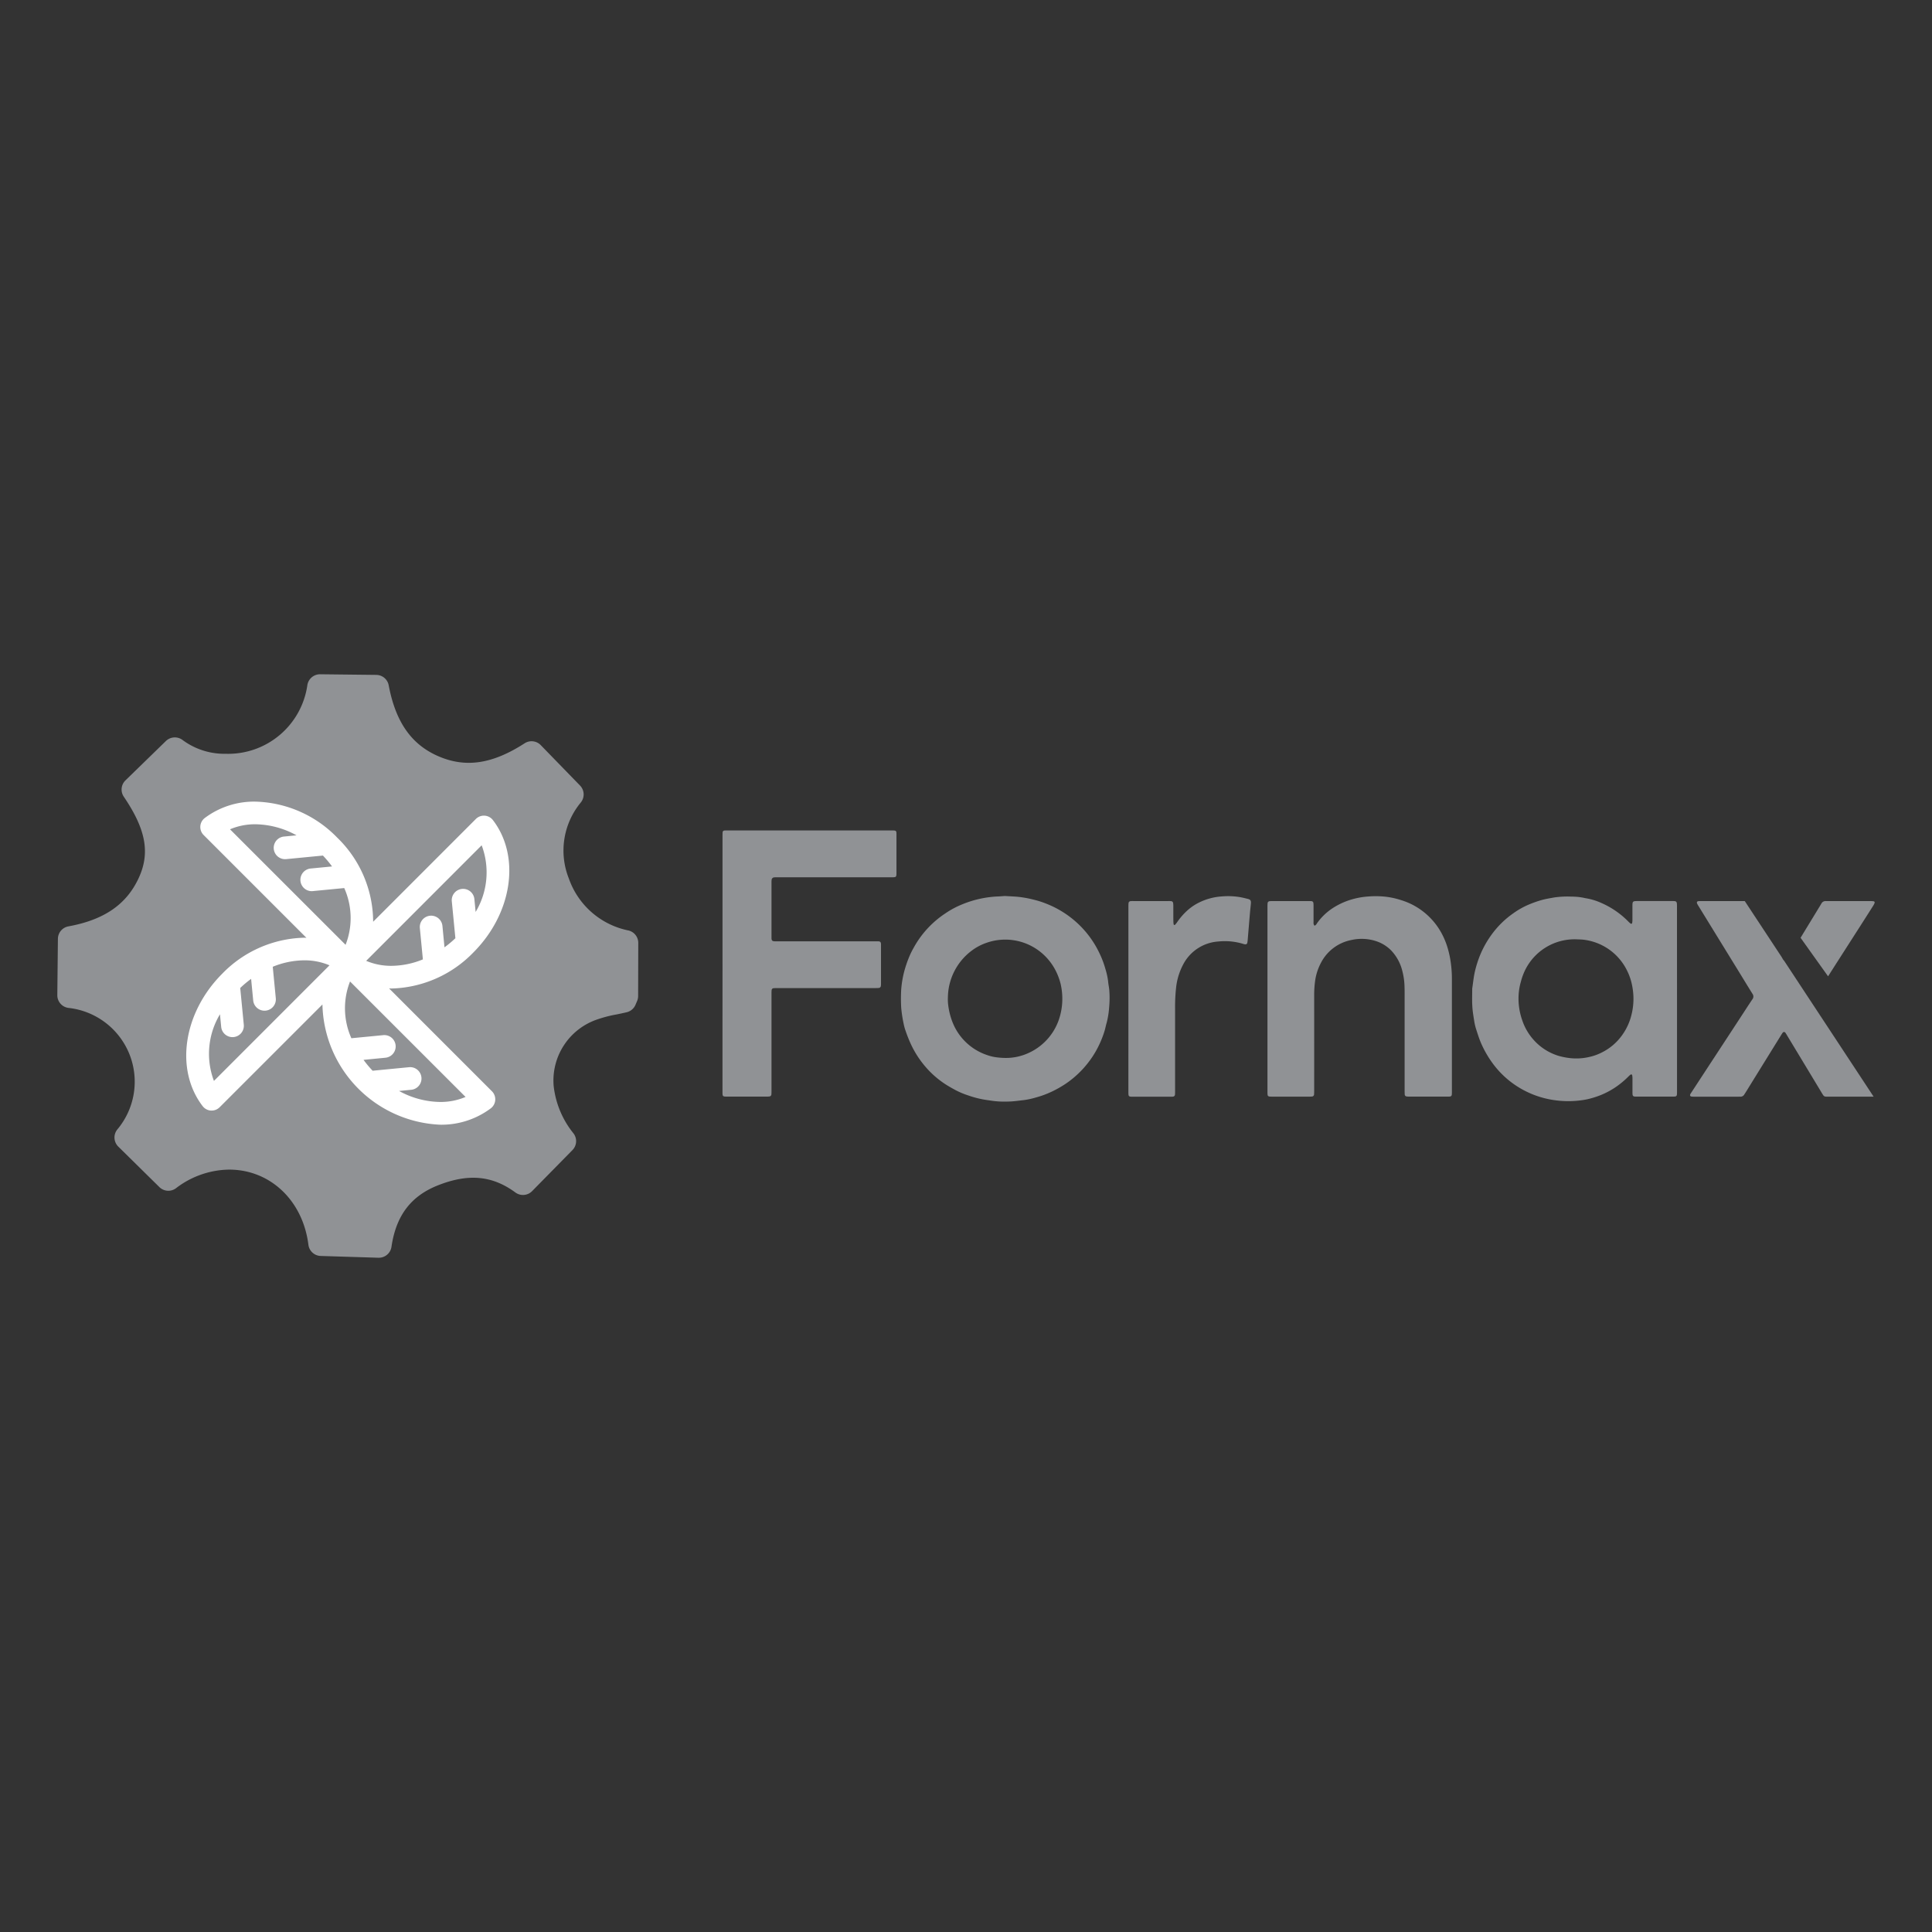 <svg xmlns="http://www.w3.org/2000/svg" xmlns:xlink="http://www.w3.org/1999/xlink" width="227" height="227" viewBox="0 0 227 227">
  <rect x="0" y="0" width="227" height="227" fill="#333333" stroke="none"/>
  <defs>
    <clipPath id="clip-path">
      <rect id="Rectangle_257" data-name="Rectangle 257" width="227" height="227" transform="translate(257 2761)" fill="#fafafa"/>
    </clipPath>
  </defs>
  <g id="Mask_Group_28" data-name="Mask Group 28" transform="translate(-257 -2761)" clip-path="url(#clip-path)">
    <g id="Artwork_62" data-name="Artwork 62" transform="translate(370.5 2874.5)">
      <g id="Group_28821" data-name="Group 28821" transform="translate(-106.766 -34.277)">
        <g id="Group_28820" data-name="Group 28820" transform="translate(78.157 18.348)">
          <path id="Path_39440" data-name="Path 39440" d="M152.274,32.171v10.82a3.822,3.822,0,0,1-.013.421.228.228,0,0,1-.224.223,2.717,2.717,0,0,1-.309.012h-4.158a2.054,2.054,0,0,1-.267-.01.239.239,0,0,1-.253-.239,2.71,2.71,0,0,1-.01-.309c0-.539,0-1.076,0-1.616a2.356,2.356,0,0,0-.034-.342.12.12,0,0,0-.183-.073,1.914,1.914,0,0,0-.233.2,10.334,10.334,0,0,1-1.5,1.256,9.515,9.515,0,0,1-1.792.958,10.634,10.634,0,0,1-1.5.471,8.913,8.913,0,0,1-.948.156,11.118,11.118,0,0,1-2.65.005,10.926,10.926,0,0,1-5.341-2.1,10.756,10.756,0,0,1-2.125-2.106,12.281,12.281,0,0,1-1.537-2.657c-.206-.5-.364-1.015-.529-1.526a6.438,6.438,0,0,1-.215-.9c-.093-.6-.2-1.192-.23-1.792-.043-.652-.013-1.307-.013-1.962a.879.879,0,0,1,.008-.154c.1-.672.163-1.347.32-2.01a12.8,12.8,0,0,1,.429-1.437,11.542,11.542,0,0,1,1.494-2.811,10.719,10.719,0,0,1,2.592-2.552,9.364,9.364,0,0,1,1.88-1.046,13.324,13.324,0,0,1,1.451-.506c.485-.132.979-.21,1.468-.3a11,11,0,0,1,1.959-.1c.258,0,.514.014.769.034.2.016.407.052.609.084.124.021.249.06.376.077a7.233,7.233,0,0,1,1.8.545,10.124,10.124,0,0,1,3.238,2.241,2.643,2.643,0,0,0,.231.2A.118.118,0,0,0,147,23.26a2.157,2.157,0,0,0,.035-.342c0-.551,0-1.1,0-1.656s.035-.593.585-.593c1.359,0,2.722,0,4.079,0a2.657,2.657,0,0,1,.27.006c.195.019.27.093.29.293a4.184,4.184,0,0,1,.01.424Zm-11.862-7.007a6.473,6.473,0,0,0-5.986,3.619,7.253,7.253,0,0,0-.5,1.371,7.03,7.03,0,0,0-.244,1.284,7.653,7.653,0,0,0,.4,3.221,6.567,6.567,0,0,0,1.393,2.373,6.426,6.426,0,0,0,2.964,1.849,8.586,8.586,0,0,0,1.4.255,6.729,6.729,0,0,0,2.254-.179,6,6,0,0,0,1.365-.508,6.412,6.412,0,0,0,2.372-2.032,6.81,6.81,0,0,0,1.087-2.36,7.712,7.712,0,0,0,.235-2.171,8.3,8.3,0,0,0-.237-1.671,6.849,6.849,0,0,0-.541-1.437,6.54,6.54,0,0,0-5.149-3.574C140.951,25.177,140.68,25.177,140.412,25.164Z" transform="translate(-40.124 -12.371)" fill="#909295" fill-rule="evenodd"/>
          <path id="Path_39441" data-name="Path 39441" d="M60.275,29.784v-14.9c0-.169,0-.333.01-.5a.221.221,0,0,1,.223-.223,3.016,3.016,0,0,1,.307-.01H80.144a3.033,3.033,0,0,1,.344.013.22.22,0,0,1,.217.23,2.305,2.305,0,0,1,.008.267c0,1.476,0,2.954,0,4.429,0,.547-.022.565-.56.565H66.83c-.153,0-.309-.005-.462.009a.321.321,0,0,0-.325.316,2.444,2.444,0,0,0-.012.307V26.6c0,.077,0,.154,0,.23.018.259.089.331.358.348.105.006.206,0,.309,0H78.176c.13,0,.258,0,.385,0,.253.017.318.082.336.325,0,.051,0,.1,0,.153v4.506a1.853,1.853,0,0,1-.018.268.258.258,0,0,1-.231.226,2.271,2.271,0,0,1-.23.014c-.179.005-.36.005-.539.005H66.755c-.154,0-.309,0-.462.013a.247.247,0,0,0-.249.249c-.013.15-.013.307-.013.46V44.69c0,.154,0,.309-.012.46a.255.255,0,0,1-.241.258,2.219,2.219,0,0,1-.307.016q-2.35,0-4.7,0c-.468,0-.5-.032-.5-.507q0-3.349,0-6.7Z" transform="translate(-60.274 -14.15)" fill="#909295" fill-rule="evenodd"/>
          <path id="Path_39442" data-name="Path 39442" d="M88.656,20.091c.534.032,1,.052,1.456.088a12.692,12.692,0,0,1,1.929.344,10.472,10.472,0,0,1,1.5.48,11.6,11.6,0,0,1,4.715,3.425,11.457,11.457,0,0,1,1.5,2.364,11.032,11.032,0,0,1,.718,1.9,8.2,8.2,0,0,1,.31,1.426c.031.4.13.782.148,1.184a11.7,11.7,0,0,1-.029,1.883,9.885,9.885,0,0,1-.284,1.782c-.1.319-.153.651-.25.967A11.859,11.859,0,0,1,99.356,38.3a11.516,11.516,0,0,1-3.482,3.8,12.679,12.679,0,0,1-1.666.956,11.042,11.042,0,0,1-1.909.708,9.148,9.148,0,0,1-1.465.314c-.585.061-1.168.156-1.761.163a10.715,10.715,0,0,1-2.185-.126c-.089-.017-.178-.026-.266-.038a11.409,11.409,0,0,1-2.238-.542A9.344,9.344,0,0,1,82.86,42.9c-.451-.245-.9-.493-1.325-.779A10.952,10.952,0,0,1,79.2,40.009a11.551,11.551,0,0,1-1.551-2.426,16.466,16.466,0,0,1-.682-1.713,5.465,5.465,0,0,1-.21-.781,15.516,15.516,0,0,1-.284-1.862,18.992,18.992,0,0,1,0-2.156,11.969,11.969,0,0,1,.327-2.009,13.512,13.512,0,0,1,.538-1.643,9.517,9.517,0,0,1,.6-1.247,11.381,11.381,0,0,1,3.72-4.037,10.386,10.386,0,0,1,2-1.07,12.363,12.363,0,0,1,4.035-.914C88.04,20.14,88.385,20.108,88.656,20.091ZM95.4,31.958a7.779,7.779,0,0,0-.192-1.522,7.4,7.4,0,0,0-.571-1.547,6.735,6.735,0,0,0-1.481-1.95,6.625,6.625,0,0,0-6.6-1.368,6.25,6.25,0,0,0-1.826.962A6.967,6.967,0,0,0,81.959,32a5.252,5.252,0,0,0,.043.958,8.377,8.377,0,0,0,.311,1.426,7.383,7.383,0,0,0,.478,1.172,6.627,6.627,0,0,0,3.8,3.233,5.311,5.311,0,0,0,.855.223,8.365,8.365,0,0,0,1.035.1,6.345,6.345,0,0,0,3.058-.624A6.681,6.681,0,0,0,95.127,34.2,7.58,7.58,0,0,0,95.4,31.958Z" transform="translate(-55.477 -12.387)" fill="#909295" fill-rule="evenodd"/>
          <path id="Path_39443" data-name="Path 39443" d="M115.175,23.575a.484.484,0,0,0,.274-.252,6.8,6.8,0,0,1,1.867-1.811,8.457,8.457,0,0,1,2.007-.953,9.152,9.152,0,0,1,2.186-.416,10.719,10.719,0,0,1,2.11.038,9.169,9.169,0,0,1,1.575.341,8.923,8.923,0,0,1,1.118.408,8.114,8.114,0,0,1,3.6,3.19,8.923,8.923,0,0,1,.84,1.852,11.276,11.276,0,0,1,.447,2.023,13.793,13.793,0,0,1,.121,1.919q0,6.564,0,13.128a3.492,3.492,0,0,1-.012.386.229.229,0,0,1-.227.219,2.716,2.716,0,0,1-.309.012q-2.213,0-4.427,0a2.33,2.33,0,0,1-.344-.021.237.237,0,0,1-.222-.23c-.012-.154-.013-.309-.013-.463V31.588c0-.258,0-.515-.01-.772a7.981,7.981,0,0,0-.255-1.9,5.3,5.3,0,0,0-1.352-2.468,4.414,4.414,0,0,0-1.8-1.078,5.465,5.465,0,0,0-2.815-.117,5.123,5.123,0,0,0-3.641,2.767,6.357,6.357,0,0,0-.654,2.121,12.183,12.183,0,0,0-.1,1.612q.006,5.584,0,11.165c0,.156,0,.309-.013.462a.259.259,0,0,1-.27.268,3.124,3.124,0,0,1-.349.012h-4.271c-.576,0-.585-.012-.585-.578q0-4.639,0-9.279,0-6.177,0-12.357a4.942,4.942,0,0,1,.014-.5.254.254,0,0,1,.246-.25,2.427,2.427,0,0,1,.307-.012q2.155,0,4.312,0a2.71,2.71,0,0,1,.271.006.248.248,0,0,1,.249.245,2.813,2.813,0,0,1,.014.346q0,.943,0,1.887A.534.534,0,0,0,115.175,23.575Z" transform="translate(-45.621 -12.382)" fill="#909295" fill-rule="evenodd"/>
          <path id="Path_39444" data-name="Path 39444" d="M97.053,32.177q0-5.388,0-10.777a4.526,4.526,0,0,1,.014-.46.254.254,0,0,1,.252-.248,2.681,2.681,0,0,1,.306-.01q2.06,0,4.117,0a2.43,2.43,0,0,1,.309.01.251.251,0,0,1,.258.239,2.164,2.164,0,0,1,.021.344c0,.593,0,1.181.005,1.771a2.873,2.873,0,0,0,.035.38.1.1,0,0,0,.159.044,2.506,2.506,0,0,0,.22-.262,7.755,7.755,0,0,1,1.2-1.394,6.044,6.044,0,0,1,1.463-.987A7.065,7.065,0,0,1,108,20.139a8.664,8.664,0,0,1,2.033.06c.366.057.729.147,1.088.239.265.07.348.2.327.486-.023.332-.069.663-.1,1-.095,1.1-.184,2.2-.276,3.3a3.328,3.328,0,0,1-.052.381.219.219,0,0,1-.235.162.754.754,0,0,1-.187-.035,7.376,7.376,0,0,0-2.967-.3,5.036,5.036,0,0,0-4.14,2.695,7.493,7.493,0,0,0-.84,2.78,20.814,20.814,0,0,0-.114,2.343q0,4.868,0,9.739c0,.139,0,.28-.01.419a.254.254,0,0,1-.248.252,2.435,2.435,0,0,1-.307.012q-2.194,0-4.385,0c-.515,0-.536-.023-.536-.552Q97.052,37.645,97.053,32.177Z" transform="translate(-49.362 -12.383)" fill="#909295" fill-rule="evenodd"/>
          <g id="Group_28819" data-name="Group 28819" transform="translate(113.682 8.298)">
            <path id="Path_39445" data-name="Path 39445" d="M161.19,29.392c.432-.674.858-1.347,1.29-2.02q1.266-1.976,2.532-3.952.749-1.169,1.49-2.338a1.657,1.657,0,0,0,.153-.307.145.145,0,0,0-.121-.2,3.254,3.254,0,0,0-.421-.025h-4.927c-.089,0-.18,0-.27,0a.546.546,0,0,0-.507.288c-.154.267-.319.525-.479.79q-.986,1.616-1.972,3.237Z" transform="translate(-144.974 -20.549)" fill="#909295" fill-rule="evenodd"/>
            <path id="Path_39446" data-name="Path 39446" d="M158.993,27.559a.839.839,0,0,1-.152-.2c-.047-.078-.092-.156-.136-.235l-4.33-6.57h-5.2c-.075,0-.152,0-.228.006-.184.019-.242.121-.167.3a2.341,2.341,0,0,0,.152.266q2.387,3.886,4.778,7.77c.523.852,1.041,1.708,1.572,2.557a.522.522,0,0,1-.012.637c-.446.659-.875,1.328-1.311,1.994q-1.484,2.27-2.972,4.541-1.441,2.2-2.886,4.413c-.035.054-.075.105-.105.162-.1.184-.052.3.15.323a3.078,3.078,0,0,0,.346.012h5.121c.077,0,.154-.006.23,0a.509.509,0,0,0,.479-.267c.078-.117.153-.237.228-.357q2.025-3.274,4.052-6.546c.067-.106.132-.219.21-.322a.194.194,0,0,1,.348,0c.082.115.152.239.223.359q2.011,3.326,4.018,6.657c.058.1.121.195.184.293a.371.371,0,0,0,.322.176c.064,0,.128.006.192.006q2.674,0,5.353,0a.374.374,0,0,1,.065.005Z" transform="translate(-147.945 -20.549)" fill="#909295" fill-rule="evenodd"/>
          </g>
        </g>
        <path id="Path_39447" data-name="Path 39447" d="M67.008,30.082a9.381,9.381,0,0,1-6.9-6.072A8.86,8.86,0,0,1,61.5,15.073a1.5,1.5,0,0,0-.084-2L56.8,8.324a1.5,1.5,0,0,0-1.892-.214c-3.782,2.44-6.918,2.911-10.128,1.524C41.606,8.264,39.75,5.616,38.937,1.3A1.5,1.5,0,0,0,37.476.074L30.882,0a1.508,1.508,0,0,0-1.508,1.312A9.4,9.4,0,0,1,19.8,9.344a8.269,8.269,0,0,1-5.07-1.61,1.506,1.506,0,0,0-1.972.11l-4.747,4.62a1.5,1.5,0,0,0-.2,1.922c2.618,3.859,3.12,6.64,1.73,9.6C8.1,27.066,5.476,28.858,1.3,29.622A1.5,1.5,0,0,0,.07,31.084L0,37.692A1.5,1.5,0,0,0,1.3,39.2a8.74,8.74,0,0,1,7.189,5.476,8.728,8.728,0,0,1-1.432,8.8,1.5,1.5,0,0,0,.109,2.022l4.825,4.754a1.5,1.5,0,0,0,1.954.134A10.46,10.46,0,0,1,20.184,58.2c4.833,0,8.664,3.631,9.318,8.829a1.5,1.5,0,0,0,1.446,1.316l6.779.21h.048a1.5,1.5,0,0,0,1.487-1.284c.539-3.679,2.287-5.979,5.5-7.239,3.559-1.394,6.352-1.133,9.061.855a1.5,1.5,0,0,0,1.962-.158l4.739-4.821a1.5,1.5,0,0,0,.128-1.959A10.747,10.747,0,0,1,58.321,48.4a7.576,7.576,0,0,1,5.217-7.877,14.833,14.833,0,0,1,2.188-.558c.392-.08.783-.162,1.171-.254a1.5,1.5,0,0,0,1.04-.884l.184-.434a1.487,1.487,0,0,0,.122-.589l.016-6.233A1.5,1.5,0,0,0,67.008,30.082Z" transform="translate(0 0)" fill="#909295"/>
        <path id="Path_39448" data-name="Path 39448" d="M35.517,33.488c.092,0,.183.01.276.01h0a13.868,13.868,0,0,0,9.619-4.231c4.589-4.593,5.578-11.283,2.3-15.559a1.334,1.334,0,0,0-2-.131L33.642,25.653a13.806,13.806,0,0,0-4.225-9.887A13.863,13.863,0,0,0,19.8,11.54a9.64,9.64,0,0,0-5.943,1.926,1.33,1.33,0,0,0-.131,2L25.8,27.54c-.091,0-.179-.01-.27-.01a13.865,13.865,0,0,0-9.621,4.23c-4.59,4.594-5.578,11.284-2.3,15.559a1.334,1.334,0,0,0,.97.52c.029,0,.058,0,.088,0a1.329,1.329,0,0,0,.941-.392L27.683,35.374A14.461,14.461,0,0,0,41.525,49.5a9.664,9.664,0,0,0,5.944-1.927,1.334,1.334,0,0,0,.131-2ZM46.391,16.671a9.017,9.017,0,0,1-.709,7.831l-.143-1.483a1.333,1.333,0,1,0-2.653.258l.419,4.313a12.712,12.712,0,0,1-1.281,1.068l-.244-2.539a1.333,1.333,0,0,0-2.653.258l.358,3.7a9.9,9.9,0,0,1-3.689.756h0a7.473,7.473,0,0,1-2.973-.586ZM19.8,14.2A10.244,10.244,0,0,1,24.638,15.5l-1.473.143a1.332,1.332,0,0,0,.128,2.658c.043,0,.086,0,.13-.005l4.318-.419a12.921,12.921,0,0,1,1.071,1.279l-2.544.246A1.334,1.334,0,0,0,26.4,22.06c.044,0,.087,0,.131-.006l3.715-.359a8.631,8.631,0,0,1,.157,6.669L16.824,14.792A7.481,7.481,0,0,1,19.8,14.2ZM14.936,44.355a9.021,9.021,0,0,1,.708-7.831l.144,1.486a1.333,1.333,0,0,0,1.325,1.2c.043,0,.087,0,.13-.006a1.332,1.332,0,0,0,1.2-1.456l-.419-4.313a12.712,12.712,0,0,1,1.28-1.07l.245,2.539a1.334,1.334,0,0,0,1.325,1.2c.044,0,.087,0,.13-.006a1.333,1.333,0,0,0,1.2-1.455l-.358-3.7a9.94,9.94,0,0,1,3.692-.757,7.479,7.479,0,0,1,2.975.587Zm26.589,2.473a10.244,10.244,0,0,1-4.838-1.293l1.473-.143A1.333,1.333,0,0,0,37.9,42.74l-4.319.418a12.587,12.587,0,0,1-1.068-1.277l2.543-.248a1.333,1.333,0,1,0-.257-2.653l-3.715.36a8.622,8.622,0,0,1-.157-6.67L44.5,46.239A7.481,7.481,0,0,1,41.525,46.828Z" transform="translate(3.467 3.424)" fill="#fff"/>
      </g>
    </g>
  </g>
</svg>
